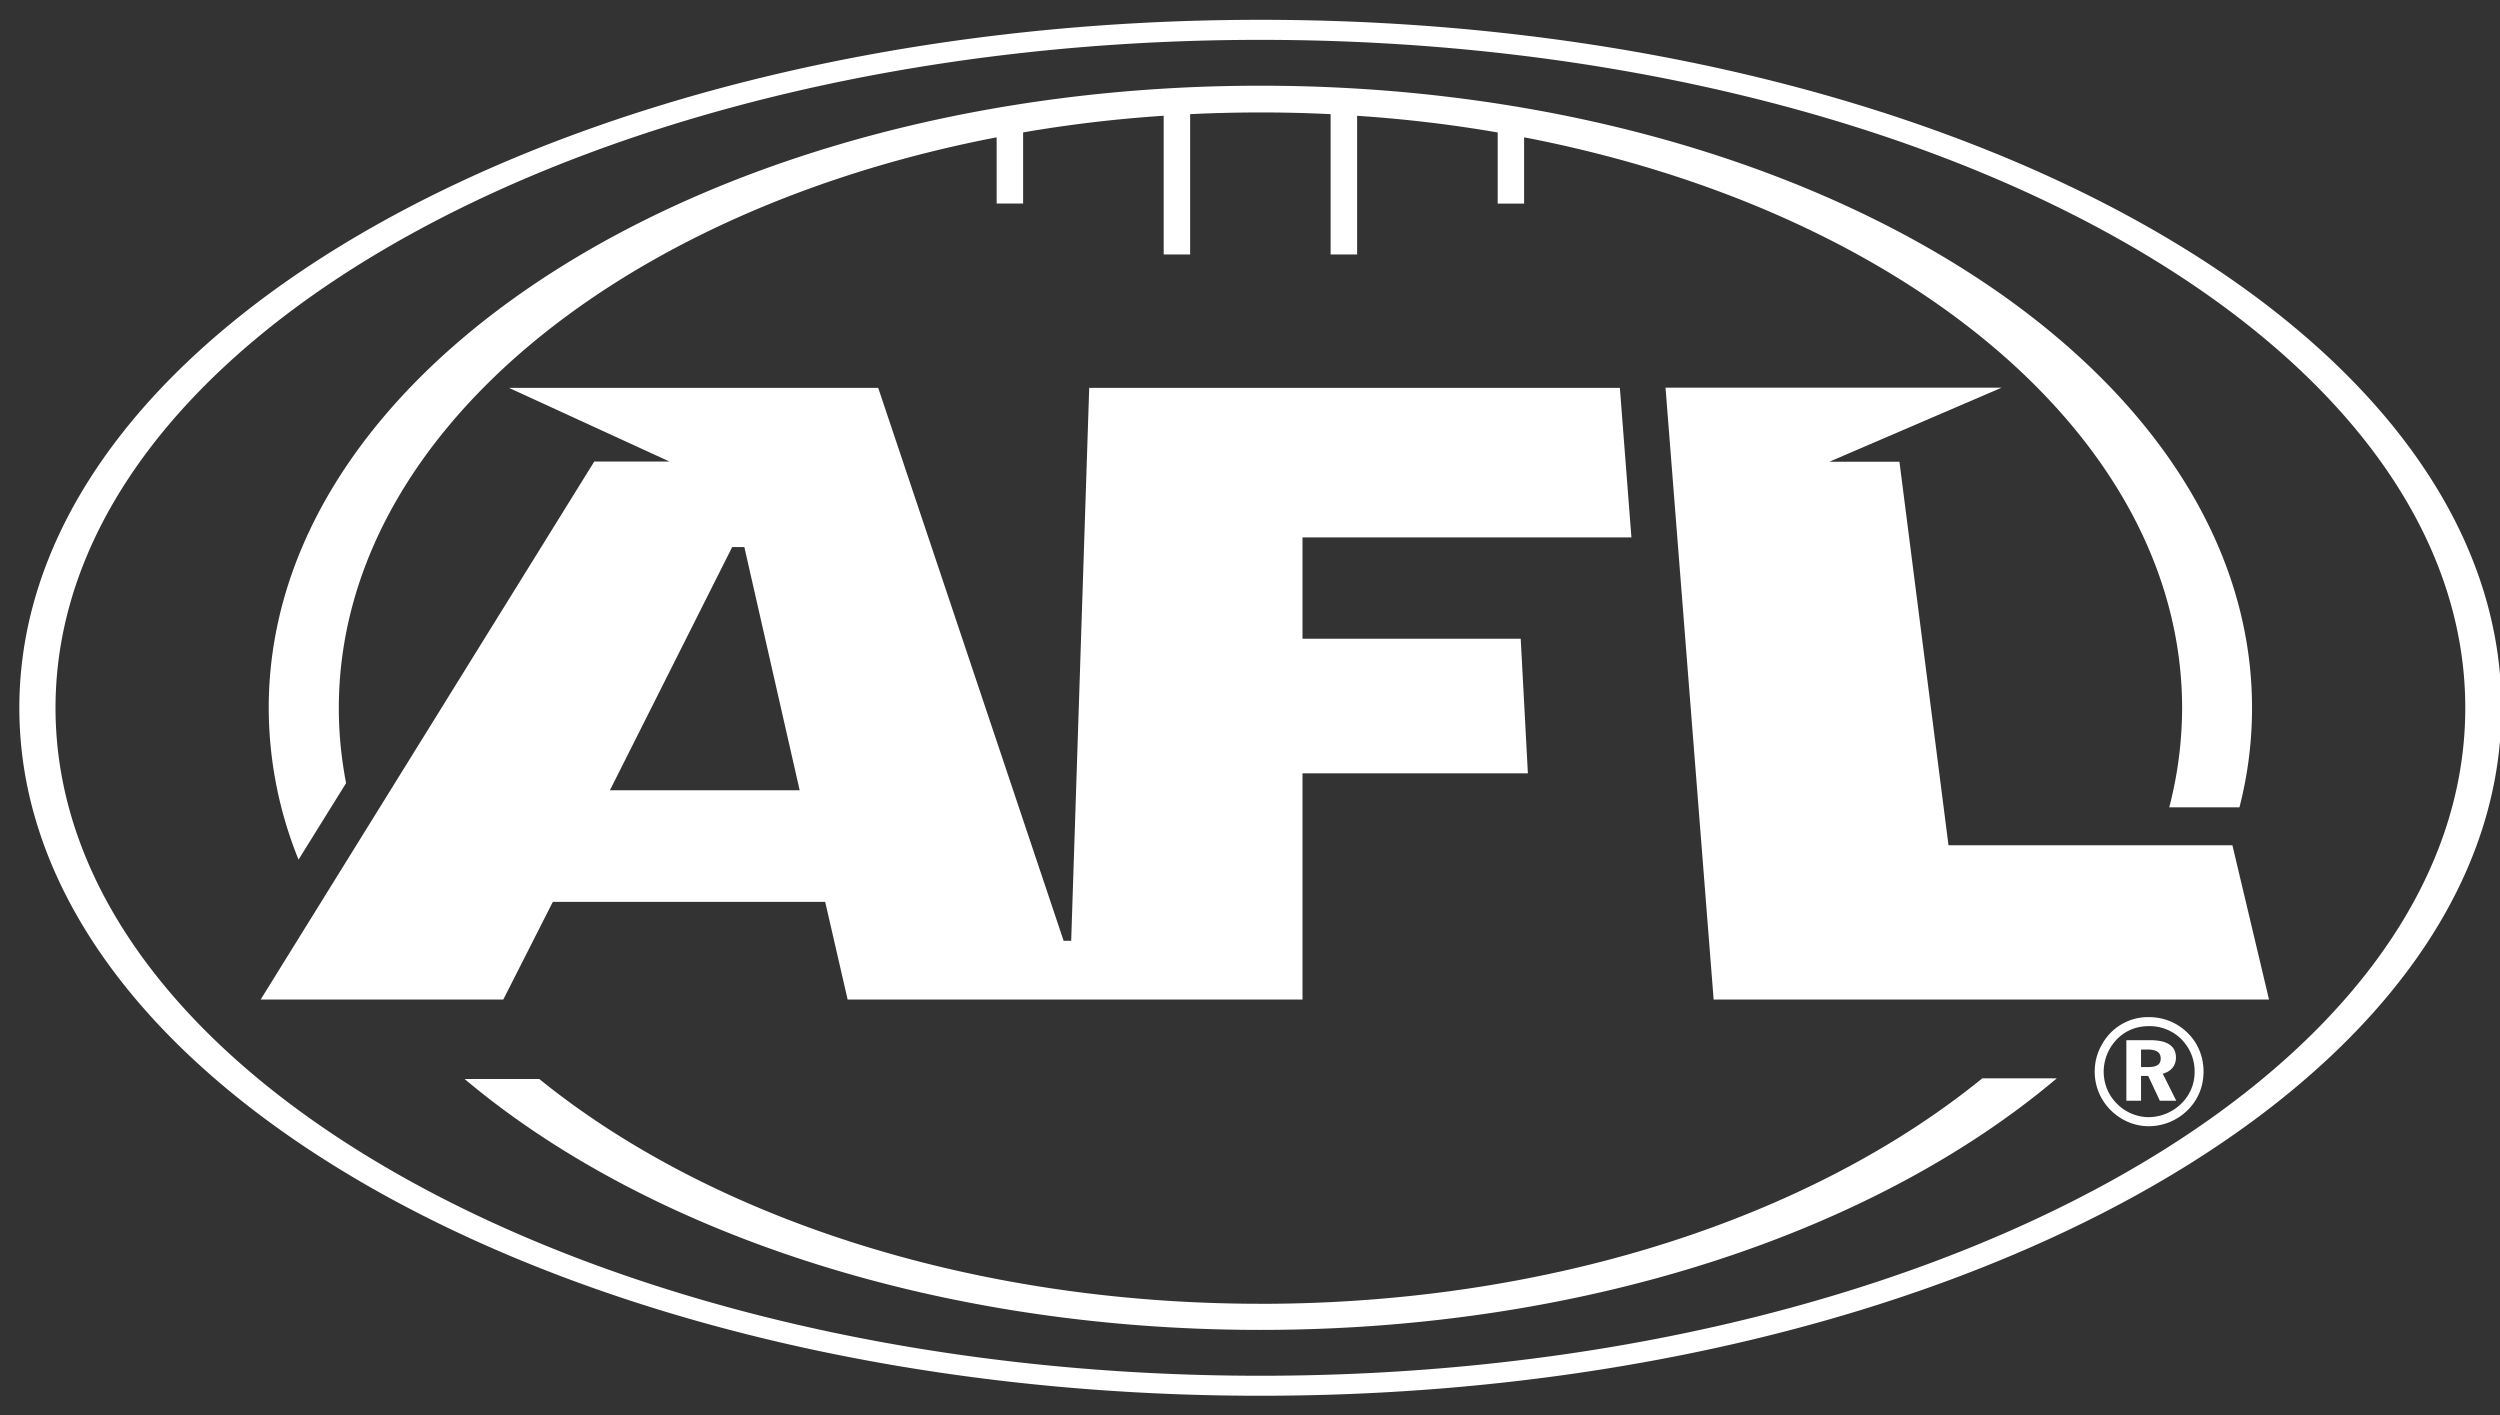 <svg width="53" height="30" fill="none" xmlns="http://www.w3.org/2000/svg"><rect width="100%" height="100%" fill="#333333" stroke="none"/><g clip-path="url(#clip0_1_29910)"><path fill-rule="evenodd" clip-rule="evenodd" d="M26.72.42C12.19.42.41 6.949.41 15.007c0 8.055 11.78 14.583 26.31 14.583 14.531 0 26.31-6.528 26.31-14.583C53.03 6.949 41.252.42 26.72.42zm.001.425C12.614.845 1.177 7.184 1.177 15.007c0 7.82 11.437 14.159 25.544 14.159 14.107 0 25.543-6.338 25.543-14.159C52.264 7.184 40.828.845 26.721.845zm5.67 15.549l-.152-2.853h-4.626v-2.148h6.973l-.245-3.17h-11.25l-.382 11.722h-.16L18.618 8.223h-7.827l3.403 1.562h-1.596L5.526 21.19h5.144l1.05-2.07h5.774l.476 2.07h9.643v-4.795h4.777zm3.937 4.796h11.775l-.776-3.271h-6.019l-1.04-8.13h-1.486l3.652-1.57h-7.125l1.02 12.97zm-20.807-9.592h.259l1.173 5.156H12.93l2.592-5.156zm-9.824 3.409c0-7.286 9.413-13.19 21.024-13.19 11.61 0 21.022 5.904 21.022 13.19 0 .717-.09 1.42-.267 2.108h-1.488a8.426 8.426 0 00.273-2.1c0-5.72-5.884-10.551-13.95-12.104v1.405h-.56V2.808a28.717 28.717 0 00-2.98-.353v2.94h-.562V2.42a29.819 29.819 0 00-1.488-.036c-.502 0-1 .012-1.49.036v2.974h-.561v-2.94a28.62 28.62 0 00-2.98.353v1.508h-.561V2.911C13.064 4.464 7.183 9.294 7.183 15.014c0 .538.053 1.066.154 1.588l-1.008 1.622a8.598 8.598 0 01-.632-3.217zM26.721 27.64c-6.192 0-11.707-1.863-15.288-4.765H9.85c3.833 3.226 9.962 5.319 16.87 5.319 6.917 0 13.056-2.097 16.884-5.333h-1.58c-3.578 2.913-9.105 4.78-15.304 4.78zm18.806-5.39h-.137v.372h.152c.18 0 .265-.054.265-.182 0-.13-.092-.19-.28-.19zm-.448 1.086v-1.284h.502c.368 0 .549.124.549.37 0 .17-.106.296-.28.34l.287.574h-.348l-.247-.526h-.152v.526h-.311zm-.503-1.218a1.11 1.11 0 01.978-.555c.321 0 .611.12.834.345.212.213.327.5.327.81 0 .319-.12.604-.34.82a1.174 1.174 0 01-.82.338c-.308 0-.597-.126-.819-.351a1.146 1.146 0 01-.328-.807c0-.207.051-.407.168-.6zm1.676-.08a.954.954 0 00-.694-.284c-.261 0-.49.09-.67.269a.993.993 0 00-.29.69c0 .256.093.496.274.678a.953.953 0 00.682.293.997.997 0 00.687-.285.927.927 0 00.285-.666.963.963 0 00-.274-.694z" fill="#fff"/></g><defs><clipPath id="clip0_1_29910"><path fill="#fff" d="M0 0h53v30H0z"/></clipPath></defs></svg>